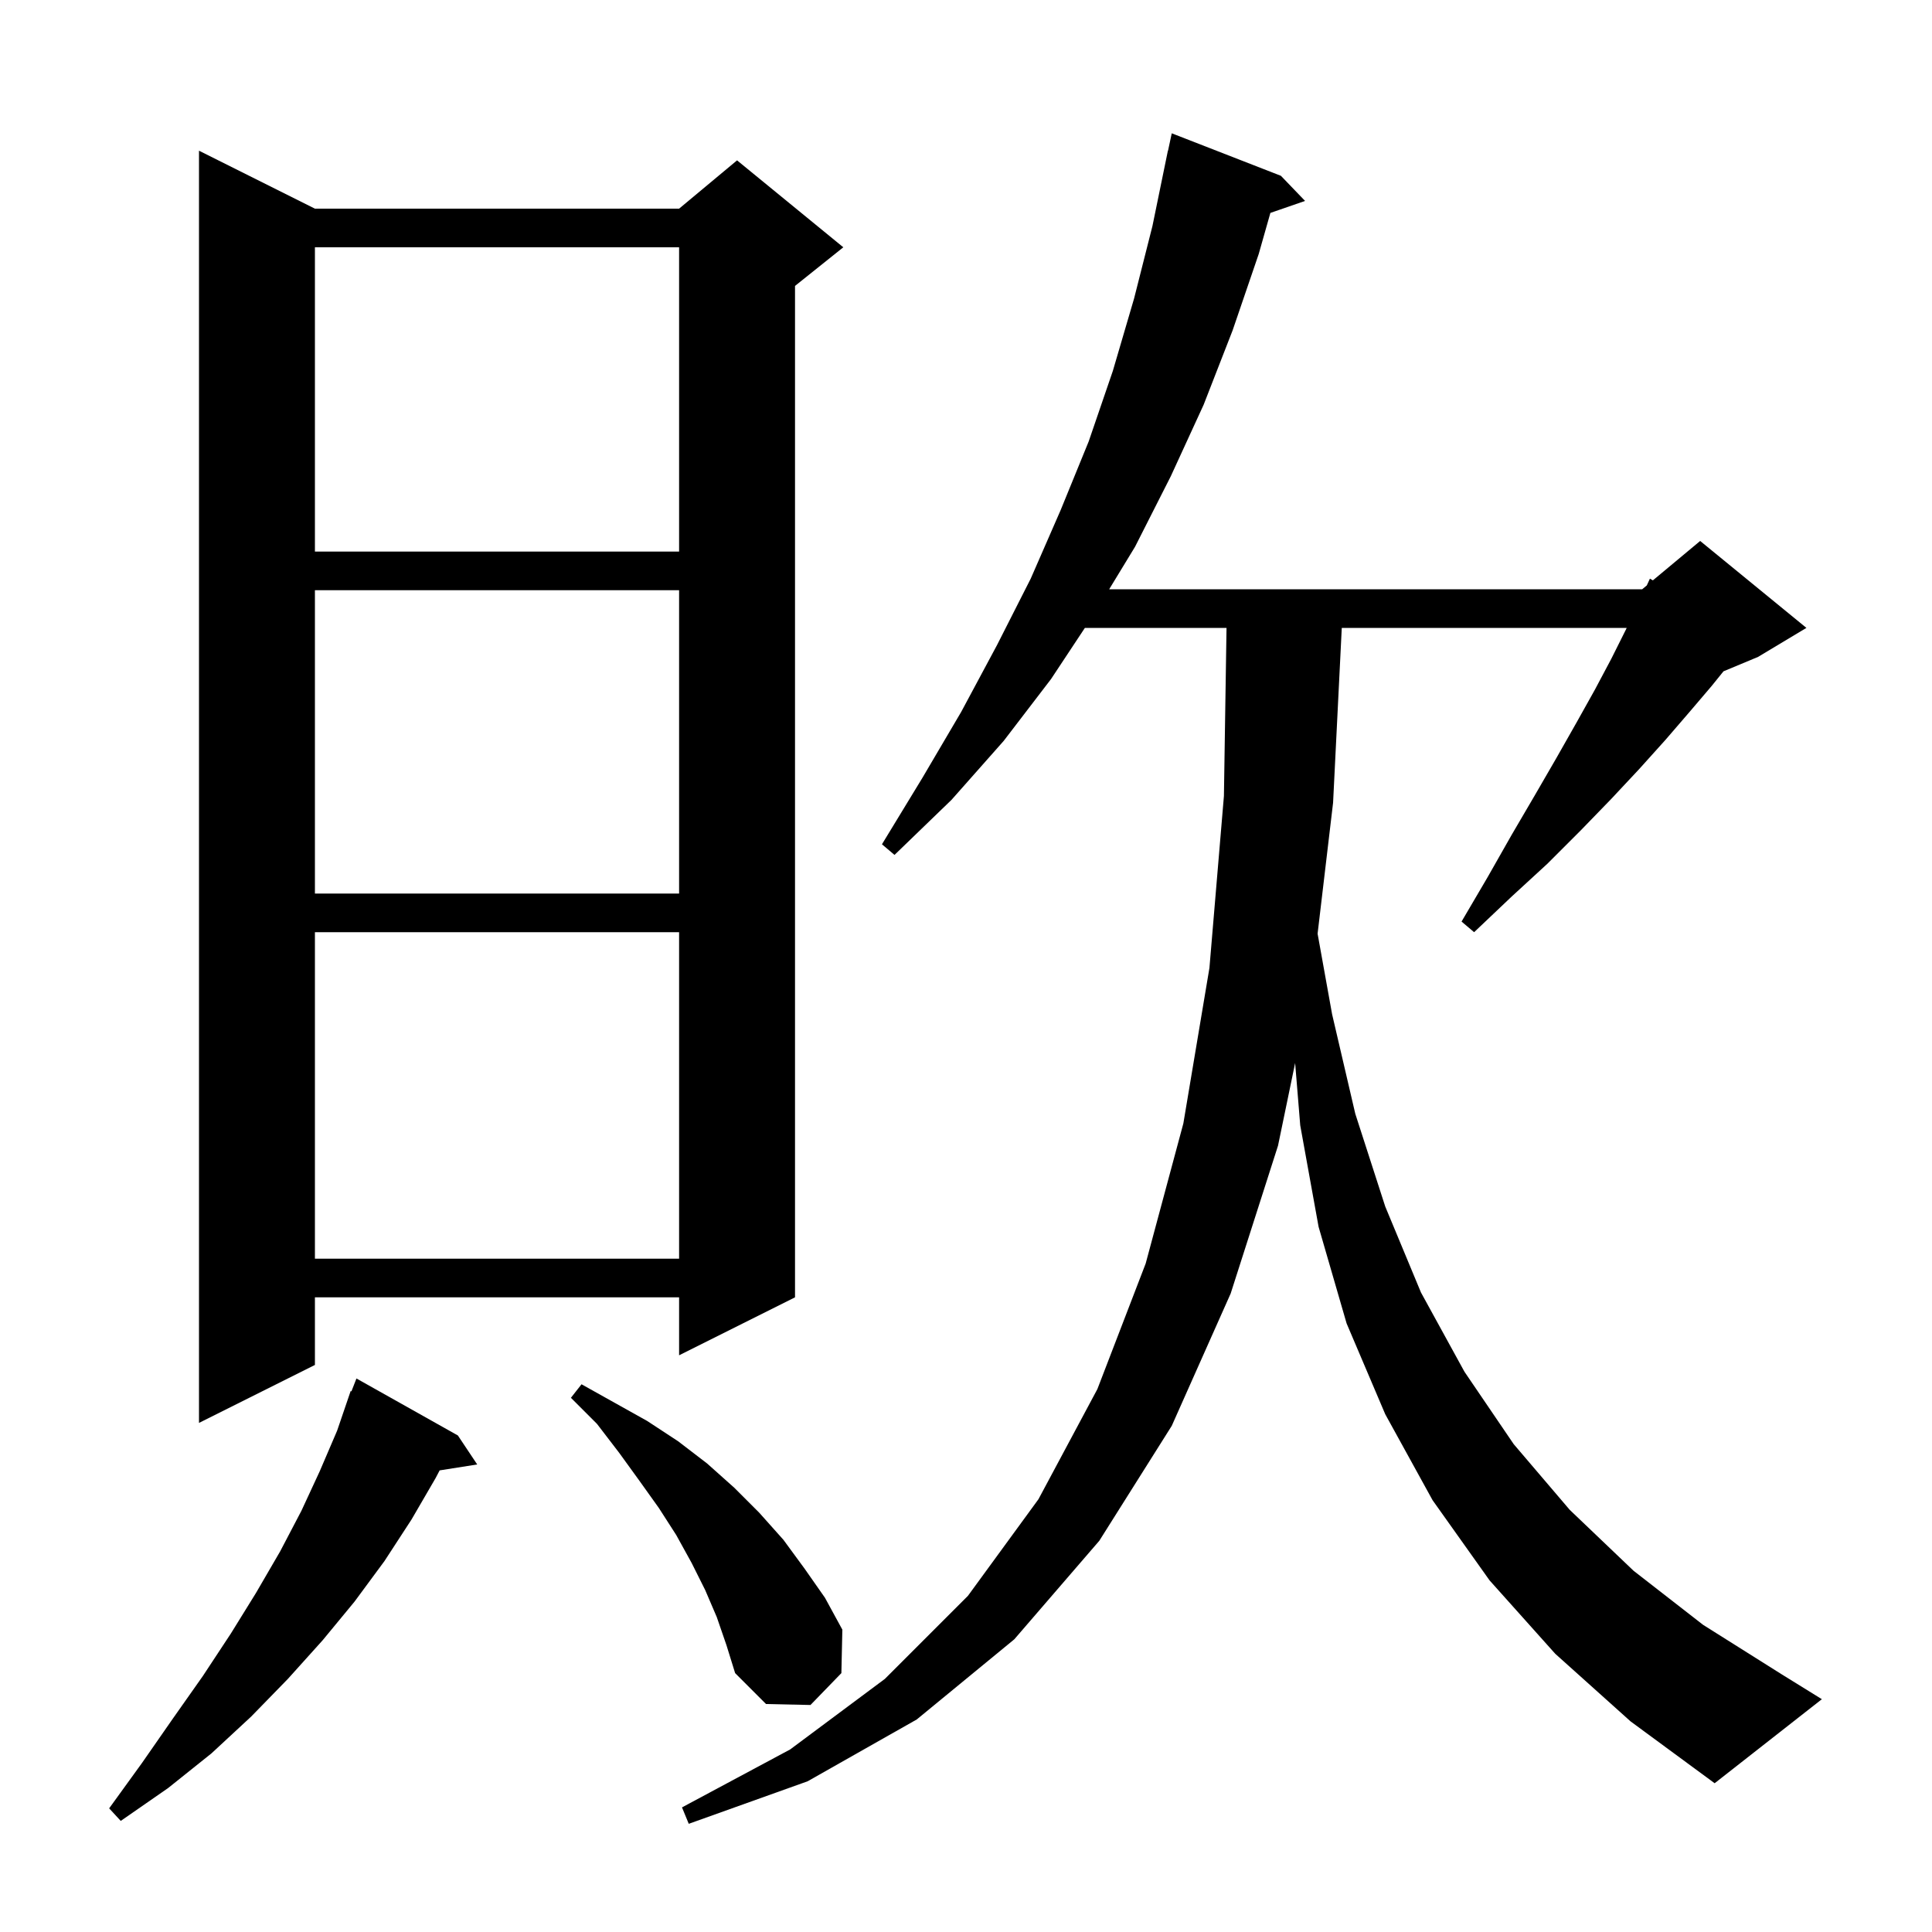 <svg xmlns="http://www.w3.org/2000/svg" xmlns:xlink="http://www.w3.org/1999/xlink" version="1.1" baseProfile="full" viewBox="0 0 200 200" width="200" height="200"><g fill="currentColor"><path d="M 161.0 171.2 L 154.2 163.6 L 148.3 155.3 L 143.4 146.4 L 139.4 137.0 L 136.5 127.0 L 134.6 116.5 L 134.072 110.045 L 132.3 118.6 L 127.4 133.9 L 121.3 147.6 L 113.8 159.5 L 105.0 169.7 L 94.9 178.0 L 83.6 184.4 L 71.3 188.8 L 70.6 187.1 L 81.8 181.1 L 91.6 173.8 L 100.2 165.2 L 107.5 155.2 L 113.6 143.8 L 118.6 130.8 L 122.5 116.3 L 125.2 100.2 L 126.7 82.4 L 126.969 65.0 L 112.307 65.0 L 108.8 70.3 L 103.9 76.7 L 98.5 82.8 L 92.6 88.5 L 91.3 87.4 L 95.5 80.5 L 99.5 73.7 L 103.2 66.8 L 106.7 59.9 L 109.8 52.8 L 112.7 45.7 L 115.2 38.4 L 117.4 30.9 L 119.3 23.4 L 120.9 15.6 L 120.914 15.603 L 121.3 13.8 L 132.6 18.2 L 135.1 20.8 L 131.51 22.04 L 130.3 26.3 L 127.6 34.2 L 124.6 41.9 L 121.2 49.3 L 117.5 56.6 L 114.822 61.0 L 170.0 61.0 L 170.475 60.604 L 170.8 59.9 L 171.104 60.08 L 176.0 56.0 L 187.0 65.0 L 182.0 68.0 L 178.417 69.493 L 177.2 71.0 L 174.9 73.7 L 172.4 76.6 L 169.7 79.6 L 166.8 82.7 L 163.6 86.0 L 160.2 89.4 L 156.5 92.8 L 152.6 96.5 L 151.3 95.4 L 154.0 90.8 L 156.5 86.4 L 158.9 82.3 L 161.1 78.5 L 163.2 74.8 L 165.1 71.4 L 166.8 68.2 L 168.3 65.2 L 168.396 65.0 L 138.9 65.0 L 138.0 83.1 L 136.397 96.656 L 137.9 105.0 L 140.3 115.3 L 143.4 124.9 L 147.1 133.8 L 151.6 142.0 L 156.7 149.5 L 162.5 156.3 L 169.1 162.6 L 176.3 168.2 L 184.4 173.3 L 188.6 175.9 L 177.5 184.6 L 168.8 178.2 Z M 47.4 148.6 L 49.4 151.6 L 45.511 152.214 L 45.1 153.0 L 42.6 157.3 L 39.8 161.6 L 36.7 165.8 L 33.4 169.8 L 29.8 173.8 L 26.0 177.7 L 21.9 181.5 L 17.4 185.1 L 12.5 188.5 L 11.3 187.2 L 14.7 182.5 L 17.9 177.9 L 21.0 173.5 L 23.9 169.1 L 26.5 164.9 L 29.0 160.6 L 31.2 156.4 L 33.1 152.3 L 34.9 148.1 L 36.3 144.0 L 36.379 144.033 L 36.9 142.7 Z M 74.2 167.4 L 73.0 164.6 L 71.6 161.8 L 70.0 158.9 L 68.2 156.1 L 66.2 153.3 L 64.1 150.4 L 61.8 147.4 L 59.1 144.7 L 60.2 143.3 L 67.0 147.1 L 70.2 149.2 L 73.2 151.5 L 76.0 154.0 L 78.6 156.6 L 81.1 159.4 L 83.3 162.4 L 85.4 165.4 L 87.2 168.7 L 87.1 173.2 L 83.9 176.5 L 79.3 176.4 L 76.1 173.2 L 75.2 170.3 Z M 32.6 21.6 L 70.3 21.6 L 76.3 16.6 L 87.3 25.6 L 82.3 29.6 L 82.3 134.3 L 70.3 140.3 L 70.3 134.3 L 32.6 134.3 L 32.6 141.3 L 20.6 147.3 L 20.6 15.6 Z M 32.6 96.5 L 32.6 130.3 L 70.3 130.3 L 70.3 96.5 Z M 32.6 61.1 L 32.6 92.5 L 70.3 92.5 L 70.3 61.1 Z M 32.6 25.6 L 32.6 57.1 L 70.3 57.1 L 70.3 25.6 Z "/></g></svg>
